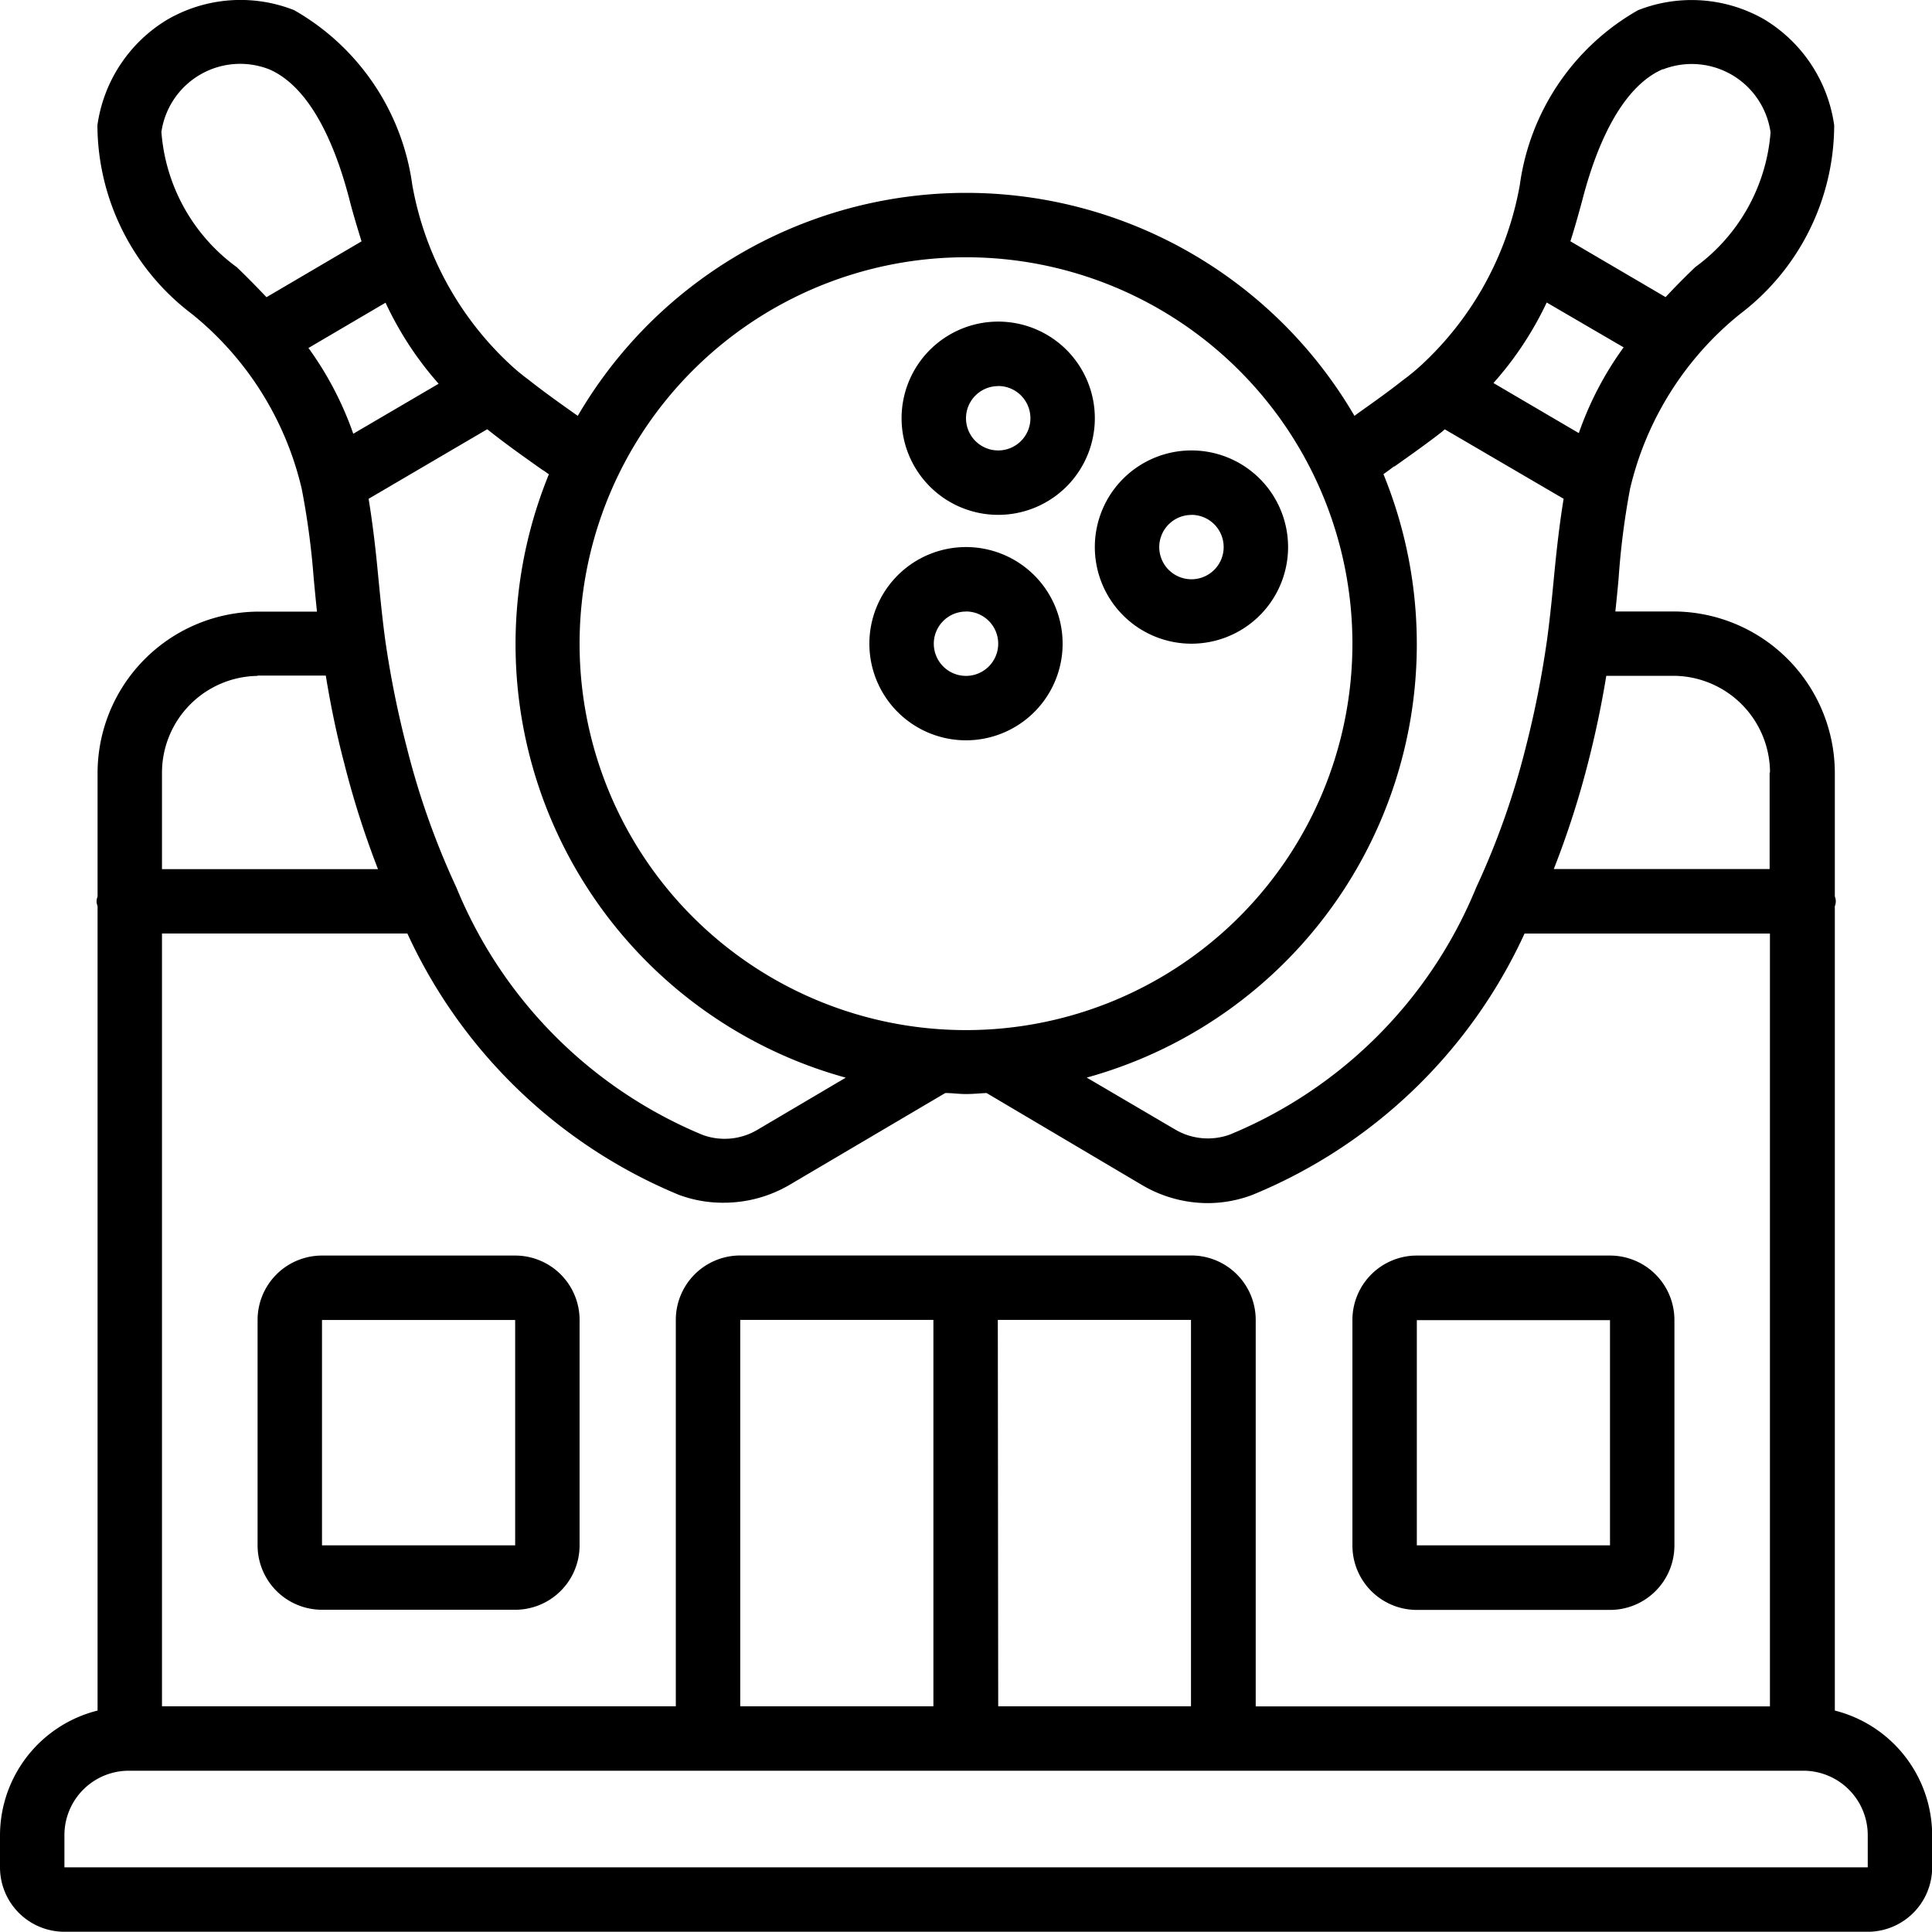 <svg xmlns="http://www.w3.org/2000/svg" width="24.534" height="24.531" viewBox="0 0 24.534 24.531">
  <g id="Page-1" transform="translate(0 -0.009)">
    <g id="_005---Bowling-Arcade" data-name="005---Bowling-Arcade" transform="translate(0 0.009)">
      <path id="Shape" d="M23.3,21.731V11.516a.159.159,0,0,0,0-.123V9.819a2.053,2.053,0,0,0-2.032-2.045h-.755q.023-.215.041-.416A9.766,9.766,0,0,1,20.7,6.215,4.034,4.034,0,0,1,22.092,4a3.021,3.021,0,0,0,1.2-2.4A1.874,1.874,0,0,0,22.4.253,1.856,1.856,0,0,0,20.8.139a3.022,3.022,0,0,0-1.5,2.217,4.085,4.085,0,0,1-1.263,2.3,2.7,2.7,0,0,1-.227.185c-.179.142-.372.278-.577.424L17.2,5.29a5.71,5.71,0,0,0-9.863,0c-.218-.154-.424-.3-.629-.462a2.573,2.573,0,0,1-.212-.174,4.087,4.087,0,0,1-1.261-2.3A3.024,3.024,0,0,0,3.735.138,1.853,1.853,0,0,0,2.12.261,1.867,1.867,0,0,0,1.237,1.6,3.022,3.022,0,0,0,2.442,4a4.031,4.031,0,0,1,1.39,2.219,9.9,9.9,0,0,1,.152,1.139c.013.135.026.274.041.418H3.268A2.052,2.052,0,0,0,1.239,9.819v1.576a.153.153,0,0,0,0,.12V21.731A1.636,1.636,0,0,0,0,23.313v.409a.818.818,0,0,0,.818.818h22.9a.818.818,0,0,0,.818-.818v-.409A1.636,1.636,0,0,0,23.3,21.731ZM9.4,21.677V16.77h2.453v4.907Zm3.271-4.907h2.453v4.907H12.676Zm2.453-.818H9.4a.818.818,0,0,0-.818.818v4.907H2.057V11.863H5.173a6.552,6.552,0,0,0,3.448,3.319,1.6,1.6,0,0,0,.57.1,1.653,1.653,0,0,0,.839-.229l1.974-1.164c.087,0,.173.013.262.013s.175-.009.262-.013L14.5,15.056a1.643,1.643,0,0,0,.835.231,1.6,1.6,0,0,0,.57-.105,6.531,6.531,0,0,0,3.455-3.318h3.116v9.814h-6.53V16.77a.818.818,0,0,0-.818-.818Zm7.348-6.134v1.227H19.731a11.388,11.388,0,0,0,.431-1.333c.11-.426.183-.8.236-1.121h.861A1.232,1.232,0,0,1,22.477,9.819Zm-2.835-5.97.981.572a4.2,4.2,0,0,0-.569,1.089l-1.084-.636A4.275,4.275,0,0,0,19.642,3.849ZM21.118.89a1.011,1.011,0,0,1,1.366.8A2.342,2.342,0,0,1,21.529,3.4c-.137.13-.26.256-.378.382l-1.209-.709c.053-.164.1-.334.15-.517.232-.9.587-1.482,1.025-1.669ZM17.706,5.934c.219-.155.424-.3.6-.438.015-.011.028-.024.041-.035l1.509.882c-.049.3-.085.611-.117.936-.025.264-.052.545-.092.844a12.654,12.654,0,0,1-.274,1.385,9.943,9.943,0,0,1-.628,1.773,5.746,5.746,0,0,1-3.126,3.135.818.818,0,0,1-.7-.066L13.8,13.693A5.71,5.71,0,0,0,17.568,6.03c.045-.031.093-.067.137-.1ZM12.267,3.276A4.907,4.907,0,1,1,7.36,8.183,4.907,4.907,0,0,1,12.267,3.276ZM6.9,5.982l.07.05a5.71,5.71,0,0,0,3.77,7.662l-1.12.661a.814.814,0,0,1-.7.065,5.767,5.767,0,0,1-3.124-3.14,9.952,9.952,0,0,1-.628-1.771A12.506,12.506,0,0,1,4.891,8.13c-.041-.306-.067-.588-.093-.853-.031-.327-.068-.633-.117-.934L6.187,5.46l.027.021c.209.166.437.328.681.5Zm-1.33-1.1-1.084.635a4.216,4.216,0,0,0-.569-1.089l.979-.575a4.275,4.275,0,0,0,.673,1.028ZM2.049,1.688a1.011,1.011,0,0,1,1.366-.8c.439.186.793.763,1.026,1.669.047.183.1.353.15.517l-1.207.709c-.117-.123-.241-.251-.377-.381A2.34,2.34,0,0,1,2.05,1.689Zm1.223,6.9h.865c.052.317.125.7.236,1.12A11.449,11.449,0,0,0,4.8,11.046H2.057V9.819A1.231,1.231,0,0,1,3.271,8.592ZM.818,23.722v-.409a.818.818,0,0,1,.818-.818H22.9a.818.818,0,0,1,.818.818v.409Z" transform="translate(0 -0.009)"/>
      <path id="Shape-2" data-name="Shape" d="M29.227,12.453A1.227,1.227,0,1,0,28,11.227,1.227,1.227,0,0,0,29.227,12.453Zm0-1.636a.409.409,0,1,1-.409.409A.409.409,0,0,1,29.227,10.818Z" transform="translate(-16.551 -5.915)"/>
      <path id="Shape-3" data-name="Shape" d="M35.227,16.453A1.227,1.227,0,1,0,34,15.227,1.227,1.227,0,0,0,35.227,16.453Zm0-1.636a.409.409,0,1,1-.409.409A.409.409,0,0,1,35.227,14.818Z" transform="translate(-20.097 -8.279)"/>
      <path id="Shape-4" data-name="Shape" d="M28.227,19.453A1.227,1.227,0,1,0,27,18.227,1.227,1.227,0,0,0,28.227,19.453Zm0-1.636a.409.409,0,1,1-.409.409A.409.409,0,0,1,28.227,17.818Z" transform="translate(-15.96 -10.052)"/>
      <path id="Shape-5" data-name="Shape" d="M11.271,39H8.818A.818.818,0,0,0,8,39.818V42.68a.818.818,0,0,0,.818.818h2.453a.818.818,0,0,0,.818-.818V39.818A.818.818,0,0,0,11.271,39ZM8.818,42.68V39.818h2.453V42.68Z" transform="translate(-4.729 -23.056)"/>
      <path id="Shape-6" data-name="Shape" d="M42.818,43.5h2.453a.818.818,0,0,0,.818-.818V39.818A.818.818,0,0,0,45.271,39H42.818a.818.818,0,0,0-.818.818V42.68A.818.818,0,0,0,42.818,43.5Zm0-3.68h2.453V42.68H42.818Z" transform="translate(-24.826 -23.056)"/>
    </g>
  </g>
</svg>
